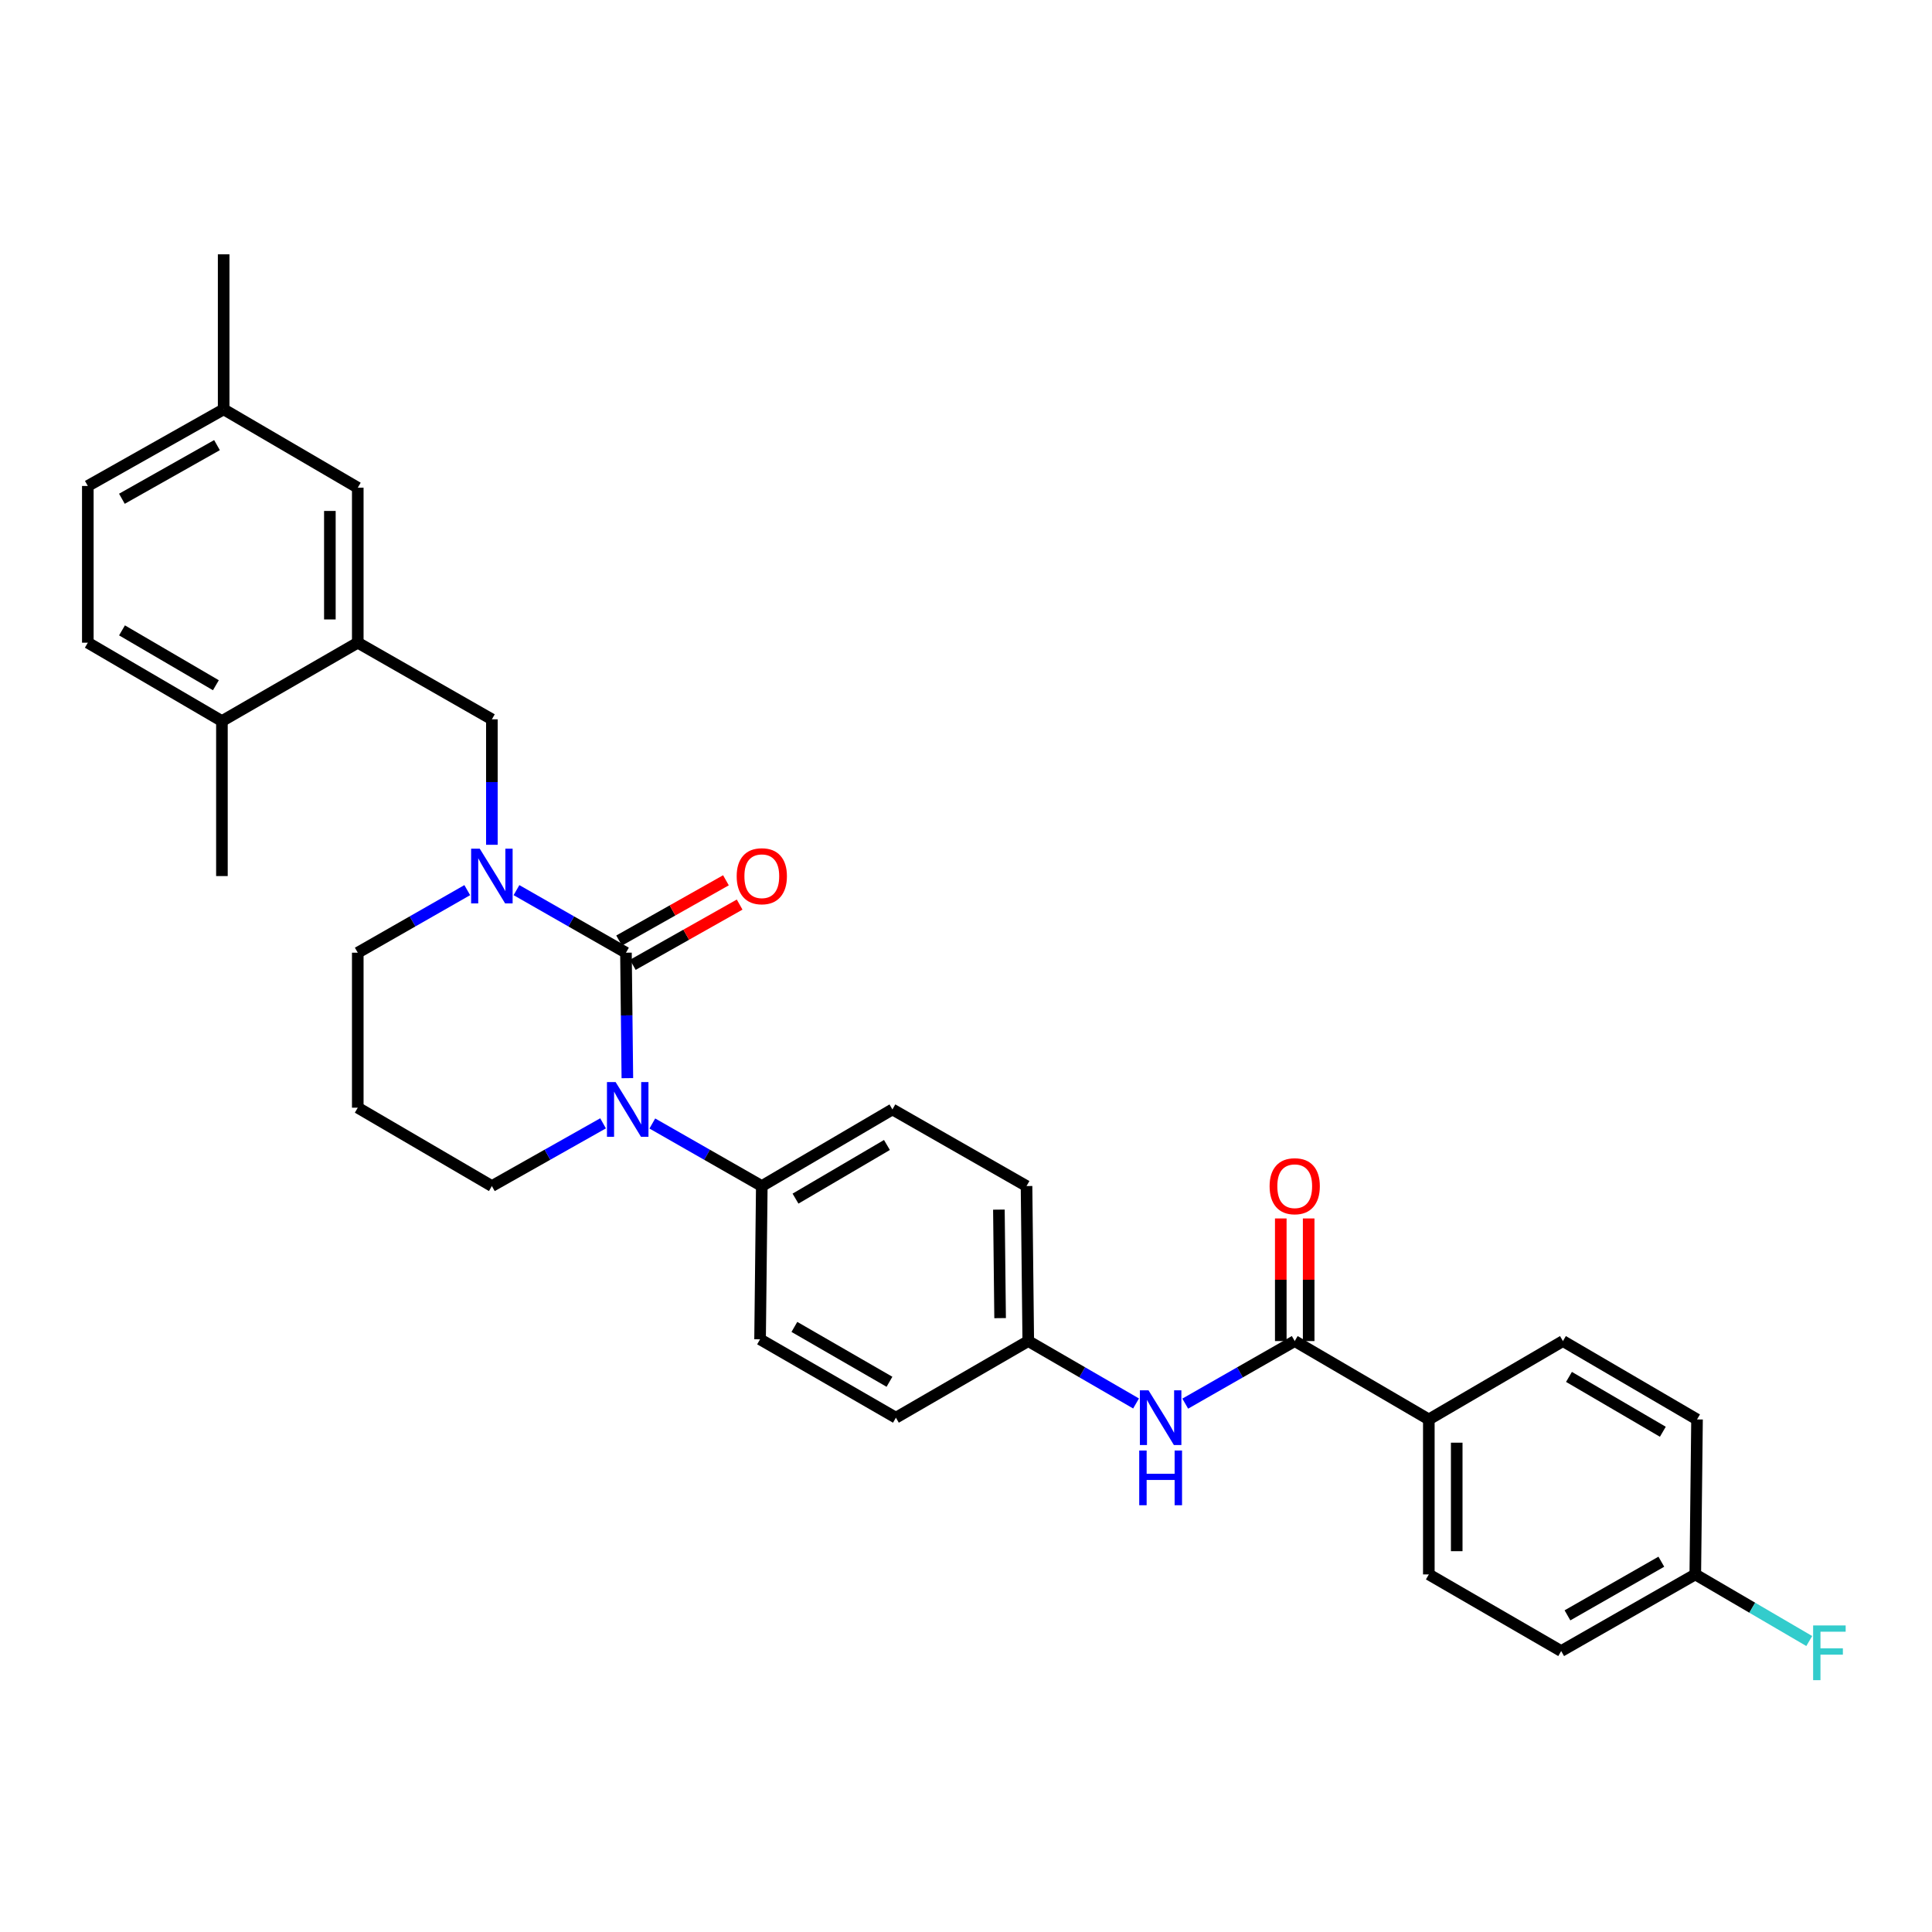 <?xml version='1.0' encoding='iso-8859-1'?>
<svg version='1.1' baseProfile='full'
              xmlns='http://www.w3.org/2000/svg'
                      xmlns:rdkit='http://www.rdkit.org/xml'
                      xmlns:xlink='http://www.w3.org/1999/xlink'
                  xml:space='preserve'
width='1000px' height='1000px' viewBox='0 0 1000 1000'>
<!-- END OF HEADER -->
<rect style='opacity:1.0;fill:#FFFFFF;stroke:none' width='1000' height='1000' x='0' y='0'> </rect>
<path class='bond-0' d='M 739.559,734.696 L 739.559,814.921' style='fill:none;fill-rule:evenodd;stroke:#000000;stroke-width:6px;stroke-linecap:butt;stroke-linejoin:miter;stroke-opacity:1' />
<path class='bond-0' d='M 753.997,746.73 L 753.997,802.888' style='fill:none;fill-rule:evenodd;stroke:#000000;stroke-width:6px;stroke-linecap:butt;stroke-linejoin:miter;stroke-opacity:1' />
<path class='bond-1' d='M 739.559,734.696 L 808.972,694.135' style='fill:none;fill-rule:evenodd;stroke:#000000;stroke-width:6px;stroke-linecap:butt;stroke-linejoin:miter;stroke-opacity:1' />
<path class='bond-2' d='M 739.559,734.696 L 670.146,694.135' style='fill:none;fill-rule:evenodd;stroke:#000000;stroke-width:6px;stroke-linecap:butt;stroke-linejoin:miter;stroke-opacity:1' />
<path class='bond-3' d='M 613.48,726.518 L 641.813,710.327' style='fill:none;fill-rule:evenodd;stroke:#0000FF;stroke-width:6px;stroke-linecap:butt;stroke-linejoin:miter;stroke-opacity:1' />
<path class='bond-3' d='M 641.813,710.327 L 670.146,694.135' style='fill:none;fill-rule:evenodd;stroke:#000000;stroke-width:6px;stroke-linecap:butt;stroke-linejoin:miter;stroke-opacity:1' />
<path class='bond-4' d='M 588.022,726.435 L 560.125,710.285' style='fill:none;fill-rule:evenodd;stroke:#0000FF;stroke-width:6px;stroke-linecap:butt;stroke-linejoin:miter;stroke-opacity:1' />
<path class='bond-4' d='M 560.125,710.285 L 532.227,694.135' style='fill:none;fill-rule:evenodd;stroke:#000000;stroke-width:6px;stroke-linecap:butt;stroke-linejoin:miter;stroke-opacity:1' />
<path class='bond-5' d='M 677.365,694.135 L 677.365,662.401' style='fill:none;fill-rule:evenodd;stroke:#000000;stroke-width:6px;stroke-linecap:butt;stroke-linejoin:miter;stroke-opacity:1' />
<path class='bond-5' d='M 677.365,662.401 L 677.365,630.667' style='fill:none;fill-rule:evenodd;stroke:#FF0000;stroke-width:6px;stroke-linecap:butt;stroke-linejoin:miter;stroke-opacity:1' />
<path class='bond-5' d='M 662.928,694.135 L 662.928,662.401' style='fill:none;fill-rule:evenodd;stroke:#000000;stroke-width:6px;stroke-linecap:butt;stroke-linejoin:miter;stroke-opacity:1' />
<path class='bond-5' d='M 662.928,662.401 L 662.928,630.667' style='fill:none;fill-rule:evenodd;stroke:#FF0000;stroke-width:6px;stroke-linecap:butt;stroke-linejoin:miter;stroke-opacity:1' />
<path class='bond-6' d='M 739.559,814.921 L 808.066,854.585' style='fill:none;fill-rule:evenodd;stroke:#000000;stroke-width:6px;stroke-linecap:butt;stroke-linejoin:miter;stroke-opacity:1' />
<path class='bond-7' d='M 323.996,493.115 L 295.663,476.923' style='fill:none;fill-rule:evenodd;stroke:#000000;stroke-width:6px;stroke-linecap:butt;stroke-linejoin:miter;stroke-opacity:1' />
<path class='bond-7' d='M 295.663,476.923 L 267.33,460.731' style='fill:none;fill-rule:evenodd;stroke:#0000FF;stroke-width:6px;stroke-linecap:butt;stroke-linejoin:miter;stroke-opacity:1' />
<path class='bond-8' d='M 323.996,493.115 L 324.359,525.583' style='fill:none;fill-rule:evenodd;stroke:#000000;stroke-width:6px;stroke-linecap:butt;stroke-linejoin:miter;stroke-opacity:1' />
<path class='bond-8' d='M 324.359,525.583 L 324.722,558.05' style='fill:none;fill-rule:evenodd;stroke:#0000FF;stroke-width:6px;stroke-linecap:butt;stroke-linejoin:miter;stroke-opacity:1' />
<path class='bond-9' d='M 327.543,499.402 L 355.19,483.807' style='fill:none;fill-rule:evenodd;stroke:#000000;stroke-width:6px;stroke-linecap:butt;stroke-linejoin:miter;stroke-opacity:1' />
<path class='bond-9' d='M 355.19,483.807 L 382.836,468.211' style='fill:none;fill-rule:evenodd;stroke:#FF0000;stroke-width:6px;stroke-linecap:butt;stroke-linejoin:miter;stroke-opacity:1' />
<path class='bond-9' d='M 320.45,486.828 L 348.096,471.232' style='fill:none;fill-rule:evenodd;stroke:#000000;stroke-width:6px;stroke-linecap:butt;stroke-linejoin:miter;stroke-opacity:1' />
<path class='bond-9' d='M 348.096,471.232 L 375.743,455.636' style='fill:none;fill-rule:evenodd;stroke:#FF0000;stroke-width:6px;stroke-linecap:butt;stroke-linejoin:miter;stroke-opacity:1' />
<path class='bond-10' d='M 241.853,460.731 L 213.516,476.923' style='fill:none;fill-rule:evenodd;stroke:#0000FF;stroke-width:6px;stroke-linecap:butt;stroke-linejoin:miter;stroke-opacity:1' />
<path class='bond-10' d='M 213.516,476.923 L 185.179,493.115' style='fill:none;fill-rule:evenodd;stroke:#000000;stroke-width:6px;stroke-linecap:butt;stroke-linejoin:miter;stroke-opacity:1' />
<path class='bond-11' d='M 254.592,437.263 L 254.592,404.792' style='fill:none;fill-rule:evenodd;stroke:#0000FF;stroke-width:6px;stroke-linecap:butt;stroke-linejoin:miter;stroke-opacity:1' />
<path class='bond-11' d='M 254.592,404.792 L 254.592,372.32' style='fill:none;fill-rule:evenodd;stroke:#000000;stroke-width:6px;stroke-linecap:butt;stroke-linejoin:miter;stroke-opacity:1' />
<path class='bond-12' d='M 185.179,493.115 L 185.179,573.34' style='fill:none;fill-rule:evenodd;stroke:#000000;stroke-width:6px;stroke-linecap:butt;stroke-linejoin:miter;stroke-opacity:1' />
<path class='bond-13' d='M 185.179,573.34 L 254.592,613.902' style='fill:none;fill-rule:evenodd;stroke:#000000;stroke-width:6px;stroke-linecap:butt;stroke-linejoin:miter;stroke-opacity:1' />
<path class='bond-14' d='M 254.592,613.902 L 283.368,597.668' style='fill:none;fill-rule:evenodd;stroke:#000000;stroke-width:6px;stroke-linecap:butt;stroke-linejoin:miter;stroke-opacity:1' />
<path class='bond-14' d='M 283.368,597.668 L 312.145,581.435' style='fill:none;fill-rule:evenodd;stroke:#0000FF;stroke-width:6px;stroke-linecap:butt;stroke-linejoin:miter;stroke-opacity:1' />
<path class='bond-15' d='M 337.641,581.518 L 365.974,597.71' style='fill:none;fill-rule:evenodd;stroke:#0000FF;stroke-width:6px;stroke-linecap:butt;stroke-linejoin:miter;stroke-opacity:1' />
<path class='bond-15' d='M 365.974,597.71 L 394.308,613.902' style='fill:none;fill-rule:evenodd;stroke:#000000;stroke-width:6px;stroke-linecap:butt;stroke-linejoin:miter;stroke-opacity:1' />
<path class='bond-16' d='M 115.766,211.87 L 45.455,251.533' style='fill:none;fill-rule:evenodd;stroke:#000000;stroke-width:6px;stroke-linecap:butt;stroke-linejoin:miter;stroke-opacity:1' />
<path class='bond-16' d='M 112.313,230.394 L 63.095,258.159' style='fill:none;fill-rule:evenodd;stroke:#000000;stroke-width:6px;stroke-linecap:butt;stroke-linejoin:miter;stroke-opacity:1' />
<path class='bond-17' d='M 115.766,211.87 L 185.179,252.432' style='fill:none;fill-rule:evenodd;stroke:#000000;stroke-width:6px;stroke-linecap:butt;stroke-linejoin:miter;stroke-opacity:1' />
<path class='bond-18' d='M 115.766,211.87 L 115.766,131.637' style='fill:none;fill-rule:evenodd;stroke:#000000;stroke-width:6px;stroke-linecap:butt;stroke-linejoin:miter;stroke-opacity:1' />
<path class='bond-19' d='M 45.455,251.533 L 45.455,332.657' style='fill:none;fill-rule:evenodd;stroke:#000000;stroke-width:6px;stroke-linecap:butt;stroke-linejoin:miter;stroke-opacity:1' />
<path class='bond-20' d='M 532.227,694.135 L 531.329,613.902' style='fill:none;fill-rule:evenodd;stroke:#000000;stroke-width:6px;stroke-linecap:butt;stroke-linejoin:miter;stroke-opacity:1' />
<path class='bond-20' d='M 517.655,682.261 L 517.027,626.098' style='fill:none;fill-rule:evenodd;stroke:#000000;stroke-width:6px;stroke-linecap:butt;stroke-linejoin:miter;stroke-opacity:1' />
<path class='bond-21' d='M 532.227,694.135 L 463.72,733.798' style='fill:none;fill-rule:evenodd;stroke:#000000;stroke-width:6px;stroke-linecap:butt;stroke-linejoin:miter;stroke-opacity:1' />
<path class='bond-22' d='M 531.329,613.902 L 461.916,574.238' style='fill:none;fill-rule:evenodd;stroke:#000000;stroke-width:6px;stroke-linecap:butt;stroke-linejoin:miter;stroke-opacity:1' />
<path class='bond-23' d='M 463.72,733.798 L 393.409,693.228' style='fill:none;fill-rule:evenodd;stroke:#000000;stroke-width:6px;stroke-linecap:butt;stroke-linejoin:miter;stroke-opacity:1' />
<path class='bond-23' d='M 460.389,715.207 L 411.171,686.809' style='fill:none;fill-rule:evenodd;stroke:#000000;stroke-width:6px;stroke-linecap:butt;stroke-linejoin:miter;stroke-opacity:1' />
<path class='bond-24' d='M 394.308,613.902 L 393.409,693.228' style='fill:none;fill-rule:evenodd;stroke:#000000;stroke-width:6px;stroke-linecap:butt;stroke-linejoin:miter;stroke-opacity:1' />
<path class='bond-25' d='M 394.308,613.902 L 461.916,574.238' style='fill:none;fill-rule:evenodd;stroke:#000000;stroke-width:6px;stroke-linecap:butt;stroke-linejoin:miter;stroke-opacity:1' />
<path class='bond-25' d='M 411.754,620.405 L 459.08,592.641' style='fill:none;fill-rule:evenodd;stroke:#000000;stroke-width:6px;stroke-linecap:butt;stroke-linejoin:miter;stroke-opacity:1' />
<path class='bond-26' d='M 45.455,332.657 L 114.867,373.227' style='fill:none;fill-rule:evenodd;stroke:#000000;stroke-width:6px;stroke-linecap:butt;stroke-linejoin:miter;stroke-opacity:1' />
<path class='bond-26' d='M 63.152,326.278 L 111.741,354.676' style='fill:none;fill-rule:evenodd;stroke:#000000;stroke-width:6px;stroke-linecap:butt;stroke-linejoin:miter;stroke-opacity:1' />
<path class='bond-27' d='M 114.867,373.227 L 185.179,332.657' style='fill:none;fill-rule:evenodd;stroke:#000000;stroke-width:6px;stroke-linecap:butt;stroke-linejoin:miter;stroke-opacity:1' />
<path class='bond-28' d='M 114.867,373.227 L 114.867,453.452' style='fill:none;fill-rule:evenodd;stroke:#000000;stroke-width:6px;stroke-linecap:butt;stroke-linejoin:miter;stroke-opacity:1' />
<path class='bond-29' d='M 185.179,332.657 L 185.179,252.432' style='fill:none;fill-rule:evenodd;stroke:#000000;stroke-width:6px;stroke-linecap:butt;stroke-linejoin:miter;stroke-opacity:1' />
<path class='bond-29' d='M 170.741,320.623 L 170.741,264.466' style='fill:none;fill-rule:evenodd;stroke:#000000;stroke-width:6px;stroke-linecap:butt;stroke-linejoin:miter;stroke-opacity:1' />
<path class='bond-30' d='M 185.179,332.657 L 254.592,372.32' style='fill:none;fill-rule:evenodd;stroke:#000000;stroke-width:6px;stroke-linecap:butt;stroke-linejoin:miter;stroke-opacity:1' />
<path class='bond-31' d='M 808.066,854.585 L 877.479,814.921' style='fill:none;fill-rule:evenodd;stroke:#000000;stroke-width:6px;stroke-linecap:butt;stroke-linejoin:miter;stroke-opacity:1' />
<path class='bond-31' d='M 811.315,836.1 L 859.904,808.336' style='fill:none;fill-rule:evenodd;stroke:#000000;stroke-width:6px;stroke-linecap:butt;stroke-linejoin:miter;stroke-opacity:1' />
<path class='bond-32' d='M 877.479,814.921 L 878.377,734.696' style='fill:none;fill-rule:evenodd;stroke:#000000;stroke-width:6px;stroke-linecap:butt;stroke-linejoin:miter;stroke-opacity:1' />
<path class='bond-33' d='M 877.479,814.921 L 906.97,832.158' style='fill:none;fill-rule:evenodd;stroke:#000000;stroke-width:6px;stroke-linecap:butt;stroke-linejoin:miter;stroke-opacity:1' />
<path class='bond-33' d='M 906.97,832.158 L 936.461,849.395' style='fill:none;fill-rule:evenodd;stroke:#33CCCC;stroke-width:6px;stroke-linecap:butt;stroke-linejoin:miter;stroke-opacity:1' />
<path class='bond-34' d='M 878.377,734.696 L 808.972,694.135' style='fill:none;fill-rule:evenodd;stroke:#000000;stroke-width:6px;stroke-linecap:butt;stroke-linejoin:miter;stroke-opacity:1' />
<path class='bond-34' d='M 860.681,741.077 L 812.098,712.684' style='fill:none;fill-rule:evenodd;stroke:#000000;stroke-width:6px;stroke-linecap:butt;stroke-linejoin:miter;stroke-opacity:1' />
<path  class='atom-1' d='M 594.481 719.638
L 603.761 734.638
Q 604.681 736.118, 606.161 738.798
Q 607.641 741.478, 607.721 741.638
L 607.721 719.638
L 611.481 719.638
L 611.481 747.958
L 607.601 747.958
L 597.641 731.558
Q 596.481 729.638, 595.241 727.438
Q 594.041 725.238, 593.681 724.558
L 593.681 747.958
L 590.001 747.958
L 590.001 719.638
L 594.481 719.638
' fill='#0000FF'/>
<path  class='atom-1' d='M 589.661 750.79
L 593.501 750.79
L 593.501 762.83
L 607.981 762.83
L 607.981 750.79
L 611.821 750.79
L 611.821 779.11
L 607.981 779.11
L 607.981 766.03
L 593.501 766.03
L 593.501 779.11
L 589.661 779.11
L 589.661 750.79
' fill='#0000FF'/>
<path  class='atom-3' d='M 657.146 613.982
Q 657.146 607.182, 660.506 603.382
Q 663.866 599.582, 670.146 599.582
Q 676.426 599.582, 679.786 603.382
Q 683.146 607.182, 683.146 613.982
Q 683.146 620.862, 679.746 624.782
Q 676.346 628.662, 670.146 628.662
Q 663.906 628.662, 660.506 624.782
Q 657.146 620.902, 657.146 613.982
M 670.146 625.462
Q 674.466 625.462, 676.786 622.582
Q 679.146 619.662, 679.146 613.982
Q 679.146 608.422, 676.786 605.622
Q 674.466 602.782, 670.146 602.782
Q 665.826 602.782, 663.466 605.582
Q 661.146 608.382, 661.146 613.982
Q 661.146 619.702, 663.466 622.582
Q 665.826 625.462, 670.146 625.462
' fill='#FF0000'/>
<path  class='atom-6' d='M 248.332 439.292
L 257.612 454.292
Q 258.532 455.772, 260.012 458.452
Q 261.492 461.132, 261.572 461.292
L 261.572 439.292
L 265.332 439.292
L 265.332 467.612
L 261.452 467.612
L 251.492 451.212
Q 250.332 449.292, 249.092 447.092
Q 247.892 444.892, 247.532 444.212
L 247.532 467.612
L 243.852 467.612
L 243.852 439.292
L 248.332 439.292
' fill='#0000FF'/>
<path  class='atom-10' d='M 318.643 560.078
L 327.923 575.078
Q 328.843 576.558, 330.323 579.238
Q 331.803 581.918, 331.883 582.078
L 331.883 560.078
L 335.643 560.078
L 335.643 588.398
L 331.763 588.398
L 321.803 571.998
Q 320.643 570.078, 319.403 567.878
Q 318.203 565.678, 317.843 564.998
L 317.843 588.398
L 314.163 588.398
L 314.163 560.078
L 318.643 560.078
' fill='#0000FF'/>
<path  class='atom-12' d='M 381.308 453.532
Q 381.308 446.732, 384.668 442.932
Q 388.028 439.132, 394.308 439.132
Q 400.588 439.132, 403.948 442.932
Q 407.308 446.732, 407.308 453.532
Q 407.308 460.412, 403.908 464.332
Q 400.508 468.212, 394.308 468.212
Q 388.068 468.212, 384.668 464.332
Q 381.308 460.452, 381.308 453.532
M 394.308 465.012
Q 398.628 465.012, 400.948 462.132
Q 403.308 459.212, 403.308 453.532
Q 403.308 447.972, 400.948 445.172
Q 398.628 442.332, 394.308 442.332
Q 389.988 442.332, 387.628 445.132
Q 385.308 447.932, 385.308 453.532
Q 385.308 459.252, 387.628 462.132
Q 389.988 465.012, 394.308 465.012
' fill='#FF0000'/>
<path  class='atom-31' d='M 938.471 841.331
L 955.311 841.331
L 955.311 844.571
L 942.271 844.571
L 942.271 853.171
L 953.871 853.171
L 953.871 856.451
L 942.271 856.451
L 942.271 869.651
L 938.471 869.651
L 938.471 841.331
' fill='#33CCCC'/>
</svg>
